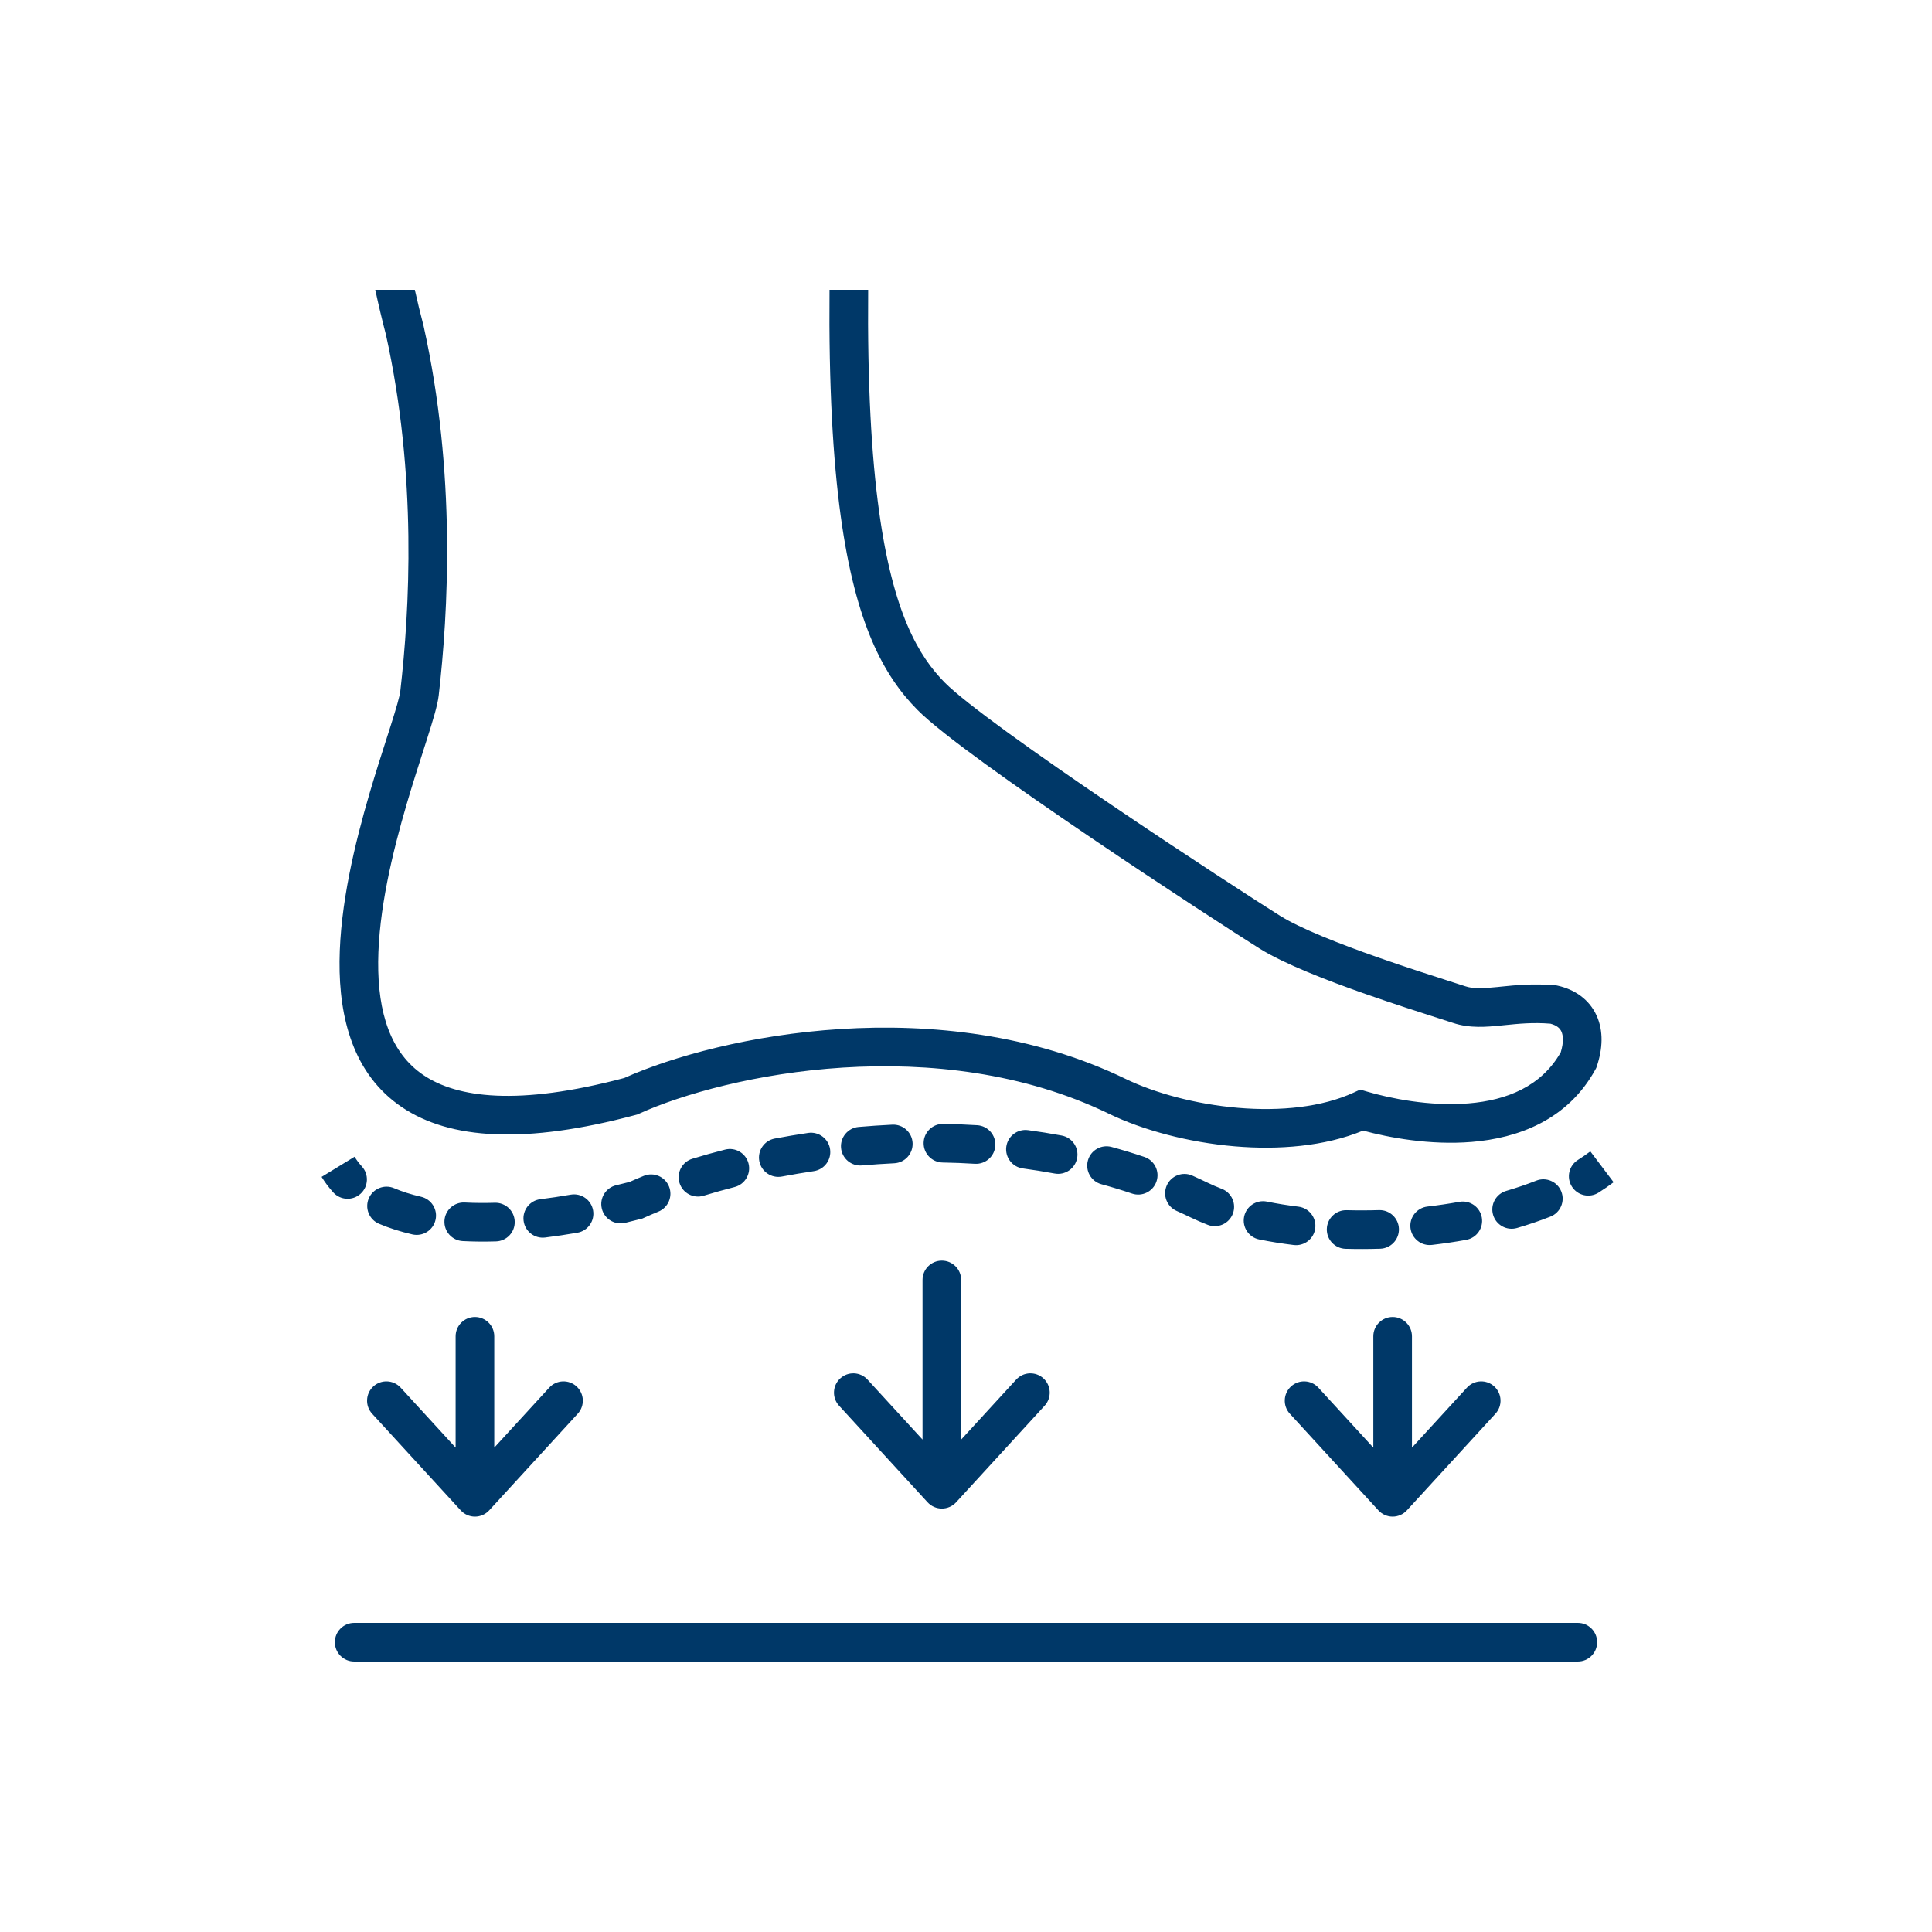 <?xml version="1.0" encoding="UTF-8"?>
<svg xmlns="http://www.w3.org/2000/svg" width="88" height="88" viewBox="0 0 88 88" fill="none">
  <path fill-rule="evenodd" clip-rule="evenodd" d="M17.578 15.24C17.4 14.561 17.239 13.879 17.093 13.2H18.895C19.014 13.736 19.144 14.274 19.285 14.809L19.289 14.825L19.293 14.842C20.79 21.577 20.413 27.92 19.983 31.677C19.931 32.131 19.705 32.861 19.454 33.65C19.398 33.825 19.34 34.007 19.279 34.195L19.279 34.197L19.279 34.197C19.049 34.913 18.787 35.729 18.527 36.615C17.866 38.866 17.245 41.475 17.226 43.8C17.208 46.141 17.795 47.962 19.289 48.97C20.815 49.999 23.578 50.39 28.433 49.101C30.634 48.114 34.221 47.128 38.279 46.871C42.383 46.611 47.04 47.093 51.267 49.141C52.603 49.788 54.467 50.297 56.391 50.46C58.322 50.624 60.216 50.43 61.656 49.767L61.956 49.629L62.272 49.722C63.295 50.022 65.109 50.404 66.889 50.258C68.637 50.115 70.202 49.484 71.088 47.933C71.237 47.452 71.194 47.148 71.12 46.986C71.059 46.852 70.931 46.707 70.619 46.627C69.821 46.562 69.165 46.629 68.525 46.694L68.386 46.708C67.716 46.775 66.949 46.848 66.177 46.59C66.035 46.543 65.812 46.472 65.53 46.381L65.529 46.381L65.529 46.381C64.742 46.129 63.486 45.727 62.191 45.272C60.448 44.66 58.489 43.903 57.38 43.21C56.356 42.57 53.004 40.4 49.649 38.126C47.971 36.989 46.287 35.822 44.889 34.806C43.511 33.804 42.353 32.907 41.776 32.322C40.248 30.774 38.97 28.42 38.295 23.516C37.938 20.913 37.746 17.566 37.784 13.2H39.544C39.506 17.507 39.694 20.77 40.039 23.276C40.682 27.948 41.855 29.896 43.028 31.085C43.488 31.551 44.527 32.367 45.923 33.382C47.299 34.383 48.966 35.537 50.637 36.669C53.979 38.934 57.312 41.092 58.313 41.718C59.23 42.291 61.005 42.99 62.775 43.612C64.043 44.057 65.233 44.438 66.022 44.691C66.323 44.787 66.567 44.865 66.733 44.92C67.1 45.043 67.504 45.028 68.21 44.957L68.361 44.941C69.013 44.874 69.838 44.79 70.837 44.879L70.894 44.884L70.95 44.896C71.74 45.072 72.392 45.529 72.724 46.261C73.042 46.965 72.999 47.778 72.732 48.568L72.707 48.642L72.67 48.71C71.396 51.033 69.121 51.842 67.033 52.013C65.132 52.169 63.258 51.814 62.087 51.498C60.329 52.222 58.228 52.382 56.242 52.214C54.132 52.035 52.054 51.478 50.5 50.725C46.625 48.848 42.294 48.381 38.391 48.627C34.484 48.874 31.077 49.833 29.094 50.734L29.028 50.764L28.957 50.783C23.918 52.131 20.489 51.903 18.305 50.429C16.081 48.929 15.446 46.351 15.466 43.786C15.487 41.205 16.168 38.402 16.838 36.119C17.105 35.21 17.375 34.367 17.606 33.65L17.606 33.65C17.666 33.463 17.723 33.285 17.777 33.116C18.052 32.251 18.207 31.718 18.234 31.477C18.654 27.815 19.011 21.699 17.578 15.24ZM42.965 51.192C42.479 51.183 42.078 51.571 42.07 52.057C42.062 52.543 42.45 52.943 42.935 52.951C43.422 52.959 43.911 52.978 44.403 53.009C44.888 53.038 45.306 52.669 45.335 52.184C45.365 51.699 44.996 51.282 44.511 51.252C43.992 51.22 43.477 51.2 42.965 51.192ZM40.73 52.985C41.215 52.962 41.59 52.55 41.568 52.065C41.545 51.58 41.133 51.205 40.647 51.227C40.127 51.252 39.614 51.287 39.108 51.331C38.624 51.374 38.266 51.801 38.308 52.285C38.351 52.769 38.778 53.127 39.262 53.084C39.745 53.042 40.234 53.009 40.73 52.985ZM46.825 51.477C46.343 51.412 45.9 51.751 45.835 52.232C45.771 52.714 46.109 53.157 46.591 53.221C47.072 53.286 47.554 53.363 48.035 53.452C48.513 53.541 48.973 53.227 49.062 52.749C49.151 52.271 48.836 51.811 48.358 51.722C47.847 51.627 47.335 51.545 46.825 51.477ZM37.067 53.344C37.548 53.273 37.88 52.825 37.809 52.344C37.737 51.863 37.289 51.532 36.809 51.603C36.289 51.68 35.781 51.767 35.287 51.86C34.809 51.951 34.495 52.411 34.586 52.889C34.677 53.367 35.137 53.68 35.615 53.59C36.087 53.5 36.571 53.418 37.067 53.344ZM50.633 52.243C50.164 52.115 49.68 52.391 49.552 52.86C49.424 53.329 49.7 53.812 50.169 53.941C50.636 54.068 51.101 54.209 51.562 54.365C52.023 54.52 52.522 54.273 52.677 53.812C52.833 53.352 52.585 52.852 52.124 52.697C51.63 52.53 51.132 52.379 50.633 52.243ZM33.461 54.068C33.931 53.947 34.215 53.468 34.095 52.997C33.975 52.526 33.495 52.242 33.025 52.363C32.505 52.495 32.008 52.635 31.534 52.78C31.069 52.922 30.808 53.414 30.95 53.879C31.092 54.344 31.584 54.605 32.049 54.463C32.496 54.326 32.967 54.194 33.461 54.068ZM72.81 54.323C73.048 54.173 73.277 54.015 73.497 53.849L72.437 52.444C72.259 52.578 72.07 52.708 71.871 52.834C71.46 53.093 71.337 53.636 71.596 54.047C71.855 54.458 72.398 54.582 72.81 54.323ZM14.649 53.606C14.803 53.858 14.982 54.094 15.182 54.315C15.509 54.674 16.066 54.7 16.425 54.373C16.784 54.046 16.811 53.489 16.483 53.13C16.356 52.99 16.245 52.843 16.151 52.688L14.649 53.606ZM54.308 53.547C53.864 53.35 53.344 53.55 53.146 53.993C52.949 54.438 53.148 54.958 53.592 55.155C53.813 55.253 54.032 55.355 54.251 55.461C54.495 55.579 54.75 55.689 55.015 55.791C55.469 55.966 55.978 55.74 56.153 55.287C56.328 54.833 56.102 54.324 55.648 54.149C55.424 54.063 55.214 53.972 55.018 53.877C54.782 53.763 54.545 53.653 54.308 53.547ZM29.988 55.188C30.438 55.006 30.655 54.492 30.472 54.042C30.289 53.592 29.776 53.375 29.326 53.558C29.099 53.65 28.882 53.743 28.675 53.836C28.469 53.888 28.265 53.939 28.063 53.987C27.59 54.1 27.298 54.575 27.411 55.047C27.524 55.52 27.999 55.812 28.471 55.699C28.708 55.642 28.947 55.583 29.188 55.521L29.262 55.502L29.332 55.47C29.537 55.377 29.756 55.283 29.988 55.188ZM70.619 55.415C71.071 55.237 71.293 54.726 71.115 54.273C70.937 53.821 70.426 53.599 69.974 53.777C69.538 53.949 69.081 54.104 68.605 54.244C68.139 54.381 67.871 54.87 68.008 55.336C68.145 55.802 68.634 56.069 69.1 55.933C69.622 55.78 70.13 55.607 70.619 55.415ZM17.952 54.121C17.504 53.931 16.988 54.139 16.797 54.586C16.607 55.034 16.816 55.55 17.263 55.741C17.732 55.94 18.241 56.101 18.784 56.226C19.258 56.334 19.73 56.038 19.838 55.564C19.947 55.091 19.651 54.619 19.177 54.51C18.722 54.406 18.313 54.275 17.952 54.121ZM26.298 56.149C26.777 56.066 27.098 55.61 27.014 55.131C26.931 54.653 26.475 54.332 25.996 54.415C25.522 54.498 25.061 54.566 24.614 54.622C24.132 54.681 23.789 55.12 23.849 55.603C23.908 56.085 24.348 56.428 24.83 56.368C25.307 56.309 25.797 56.236 26.298 56.149ZM57.705 54.731C57.229 54.635 56.765 54.943 56.668 55.419C56.572 55.896 56.88 56.36 57.356 56.456C57.862 56.559 58.388 56.643 58.927 56.709C59.41 56.768 59.849 56.425 59.908 55.943C59.967 55.46 59.624 55.021 59.142 54.962C58.644 54.901 58.163 54.824 57.705 54.731ZM66.783 56.474C67.262 56.388 67.58 55.931 67.494 55.452C67.408 54.974 66.95 54.656 66.472 54.742C65.994 54.828 65.507 54.9 65.017 54.957C64.534 55.014 64.189 55.451 64.245 55.933C64.302 56.416 64.739 56.761 65.222 56.705C65.746 56.644 66.268 56.567 66.783 56.474ZM21.169 54.773C20.683 54.748 20.269 55.121 20.244 55.606C20.219 56.092 20.593 56.505 21.078 56.53C21.563 56.555 22.068 56.56 22.592 56.544C23.078 56.53 23.46 56.124 23.445 55.639C23.431 55.153 23.025 54.771 22.539 54.785C22.059 54.8 21.602 54.795 21.169 54.773ZM62.866 56.878C63.352 56.863 63.734 56.457 63.719 55.971C63.704 55.486 63.298 55.104 62.812 55.119C62.317 55.134 61.824 55.135 61.339 55.122C60.853 55.109 60.448 55.493 60.435 55.979C60.422 56.465 60.806 56.869 61.292 56.882C61.812 56.896 62.338 56.895 62.866 56.878ZM38.272 62.785C38.63 62.456 39.187 62.48 39.515 62.839L42.02 65.571V58.3C42.02 57.814 42.414 57.42 42.9 57.42C43.386 57.42 43.78 57.814 43.78 58.3V65.571L46.285 62.839C46.613 62.48 47.17 62.456 47.528 62.785C47.886 63.113 47.91 63.67 47.582 64.028L43.549 68.428C43.382 68.61 43.147 68.713 42.9 68.713C42.653 68.713 42.418 68.61 42.251 68.428L38.218 64.028C37.89 63.67 37.914 63.113 38.272 62.785ZM18.249 63.205C17.92 62.847 17.364 62.823 17.005 63.151C16.647 63.48 16.623 64.036 16.951 64.394L20.985 68.794C21.151 68.976 21.387 69.08 21.633 69.08C21.88 69.08 22.115 68.976 22.282 68.794L26.315 64.394C26.644 64.036 26.62 63.48 26.261 63.151C25.903 62.823 25.346 62.847 25.018 63.205L22.513 65.938V60.867C22.513 60.381 22.119 59.987 21.633 59.987C21.147 59.987 20.753 60.381 20.753 60.867V65.938L18.249 63.205ZM58.805 63.151C59.164 62.823 59.72 62.847 60.049 63.205L62.553 65.938V60.867C62.553 60.381 62.947 59.987 63.433 59.987C63.919 59.987 64.313 60.381 64.313 60.867V65.938L66.818 63.205C67.146 62.847 67.703 62.823 68.061 63.151C68.42 63.48 68.444 64.036 68.115 64.394L64.082 68.794C63.915 68.976 63.68 69.08 63.433 69.08C63.187 69.08 62.951 68.976 62.785 68.794L58.751 64.394C58.423 64.036 58.447 63.48 58.805 63.151ZM16.133 73.92C15.647 73.92 15.253 74.314 15.253 74.8C15.253 75.286 15.647 75.68 16.133 75.68H71.867C72.353 75.68 72.747 75.286 72.747 74.8C72.747 74.314 72.353 73.92 71.867 73.92H16.133Z" fill="#003868"></path>
</svg>
